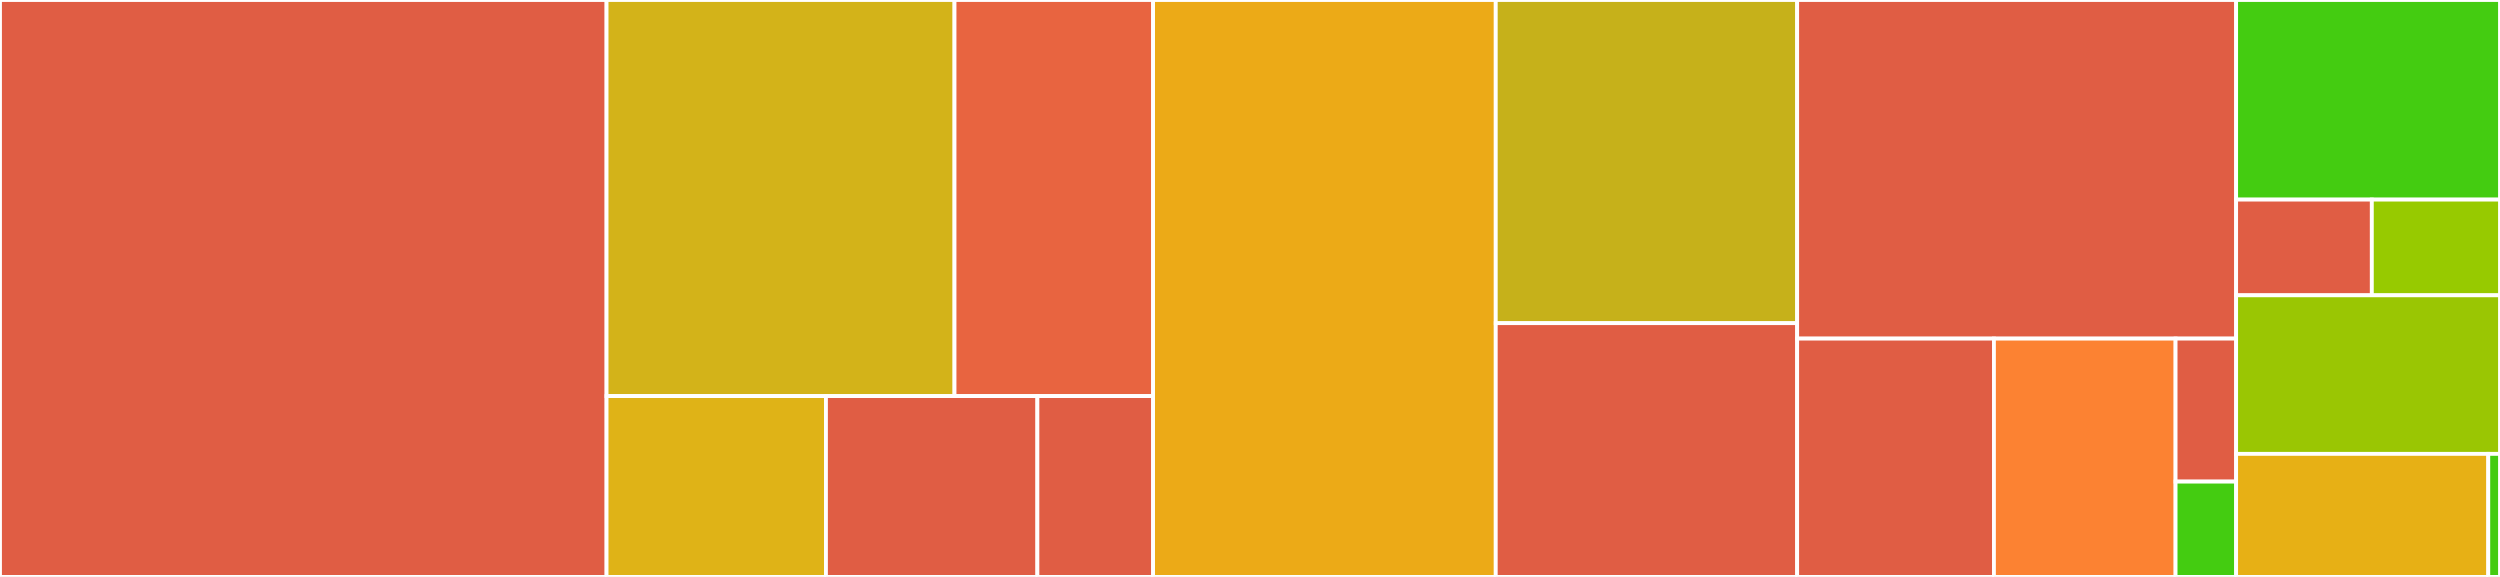 <svg baseProfile="full" width="650" height="150" viewBox="0 0 650 150" version="1.1"
xmlns="http://www.w3.org/2000/svg" xmlns:ev="http://www.w3.org/2001/xml-events"
xmlns:xlink="http://www.w3.org/1999/xlink">

<rect x="0" y="0" width="650" height="150" fill="#333333" stroke="none"/>

<style>rect.s{mask:url(#mask);}</style>
<defs>
  <pattern id="white" width="4" height="4" patternUnits="userSpaceOnUse" patternTransform="rotate(45)">
    <rect width="2" height="2" transform="translate(0,0)" fill="white"></rect>
  </pattern>
  <mask id="mask">
    <rect x="0" y="0" width="100%" height="100%" fill="url(#white)"></rect>
  </mask>
</defs>

<rect x="0" y="0" width="157.704" height="150.0" fill="#e05d44" stroke="white" stroke-width="1" class=" tooltipped" data-content="controllers/infrastructure/byomachine_controller.go"><title>controllers/infrastructure/byomachine_controller.go</title></rect>
<rect x="157.704" y="0" width="90.468" height="102.975" fill="#d3b319" stroke="white" stroke-width="1" class=" tooltipped" data-content="controllers/infrastructure/k8sinstallerconfig_controller.go"><title>controllers/infrastructure/k8sinstallerconfig_controller.go</title></rect>
<rect x="248.172" y="0" width="51.628" height="102.975" fill="#e86440" stroke="white" stroke-width="1" class=" tooltipped" data-content="controllers/infrastructure/byocluster_controller.go"><title>controllers/infrastructure/byocluster_controller.go</title></rect>
<rect x="157.704" y="102.975" width="57.046" height="47.025" fill="#dfb317" stroke="white" stroke-width="1" class=" tooltipped" data-content="controllers/infrastructure/byoadmission_controller.go"><title>controllers/infrastructure/byoadmission_controller.go</title></rect>
<rect x="214.75" y="102.975" width="54.971" height="47.025" fill="#e05d44" stroke="white" stroke-width="1" class=" tooltipped" data-content="controllers/infrastructure/bootstrapkubeconfig_controller.go"><title>controllers/infrastructure/bootstrapkubeconfig_controller.go</title></rect>
<rect x="269.721" y="102.975" width="30.079" height="47.025" fill="#e05d44" stroke="white" stroke-width="1" class=" tooltipped" data-content="controllers/infrastructure/byomachine_scope.go"><title>controllers/infrastructure/byomachine_scope.go</title></rect>
<rect x="299.8" y="0" width="89.095" height="150.0" fill="#ecaa17" stroke="white" stroke-width="1" class=" tooltipped" data-content="agent/reconciler/host_reconciler.go"><title>agent/reconciler/host_reconciler.go</title></rect>
<rect x="388.894" y="0" width="78.364" height="84.025" fill="#c6b11a" stroke="white" stroke-width="1" class=" tooltipped" data-content="agent/registration/csr.go"><title>agent/registration/csr.go</title></rect>
<rect x="388.894" y="84.025" width="78.364" height="65.975" fill="#e05d44" stroke="white" stroke-width="1" class=" tooltipped" data-content="agent/registration/host_registrar.go"><title>agent/registration/host_registrar.go</title></rect>
<rect x="467.259" y="0" width="114.132" height="88.034" fill="#e05d44" stroke="white" stroke-width="1" class=" tooltipped" data-content="agent/main.go"><title>agent/main.go</title></rect>
<rect x="467.259" y="88.034" width="51.163" height="61.966" fill="#e05d44" stroke="white" stroke-width="1" class=" tooltipped" data-content="agent/cloudinit/file_writer.go"><title>agent/cloudinit/file_writer.go</title></rect>
<rect x="518.421" y="88.034" width="47.227" height="61.966" fill="#fc8232" stroke="white" stroke-width="1" class=" tooltipped" data-content="agent/cloudinit/cloudinit.go"><title>agent/cloudinit/cloudinit.go</title></rect>
<rect x="565.648" y="88.034" width="15.742" height="37.179" fill="#e05d44" stroke="white" stroke-width="1" class=" tooltipped" data-content="agent/cloudinit/template_parser.go"><title>agent/cloudinit/template_parser.go</title></rect>
<rect x="565.648" y="125.214" width="15.742" height="24.786" fill="#4c1" stroke="white" stroke-width="1" class=" tooltipped" data-content="agent/cloudinit/cmd_runner.go"><title>agent/cloudinit/cmd_runner.go</title></rect>
<rect x="581.391" y="0" width="68.609" height="51.896" fill="#4c1" stroke="white" stroke-width="1" class=" tooltipped" data-content="installer/registry.go"><title>installer/registry.go</title></rect>
<rect x="581.391" y="51.896" width="35.285" height="24.882" fill="#e05d44" stroke="white" stroke-width="1" class=" tooltipped" data-content="installer/bundle_downloader.go"><title>installer/bundle_downloader.go</title></rect>
<rect x="616.675" y="51.896" width="33.325" height="24.882" fill="#97ca00" stroke="white" stroke-width="1" class=" tooltipped" data-content="installer/installer.go"><title>installer/installer.go</title></rect>
<rect x="581.391" y="76.777" width="68.609" height="41.232" fill="#9ac603" stroke="white" stroke-width="1" class=" tooltipped" data-content="apis/infrastructure/v1beta1/bootstrapkubeconfig_webhook.go"><title>apis/infrastructure/v1beta1/bootstrapkubeconfig_webhook.go</title></rect>
<rect x="581.391" y="118.009" width="65.56" height="31.991" fill="#e7b015" stroke="white" stroke-width="1" class=" tooltipped" data-content="apis/infrastructure/v1beta1/byohost_webhook.go"><title>apis/infrastructure/v1beta1/byohost_webhook.go</title></rect>
<rect x="646.951" y="118.009" width="3.049" height="31.991" fill="#4c1" stroke="white" stroke-width="1" class=" tooltipped" data-content="apis/infrastructure/v1beta1/byoclustertemplate.go"><title>apis/infrastructure/v1beta1/byoclustertemplate.go</title></rect>
</svg>